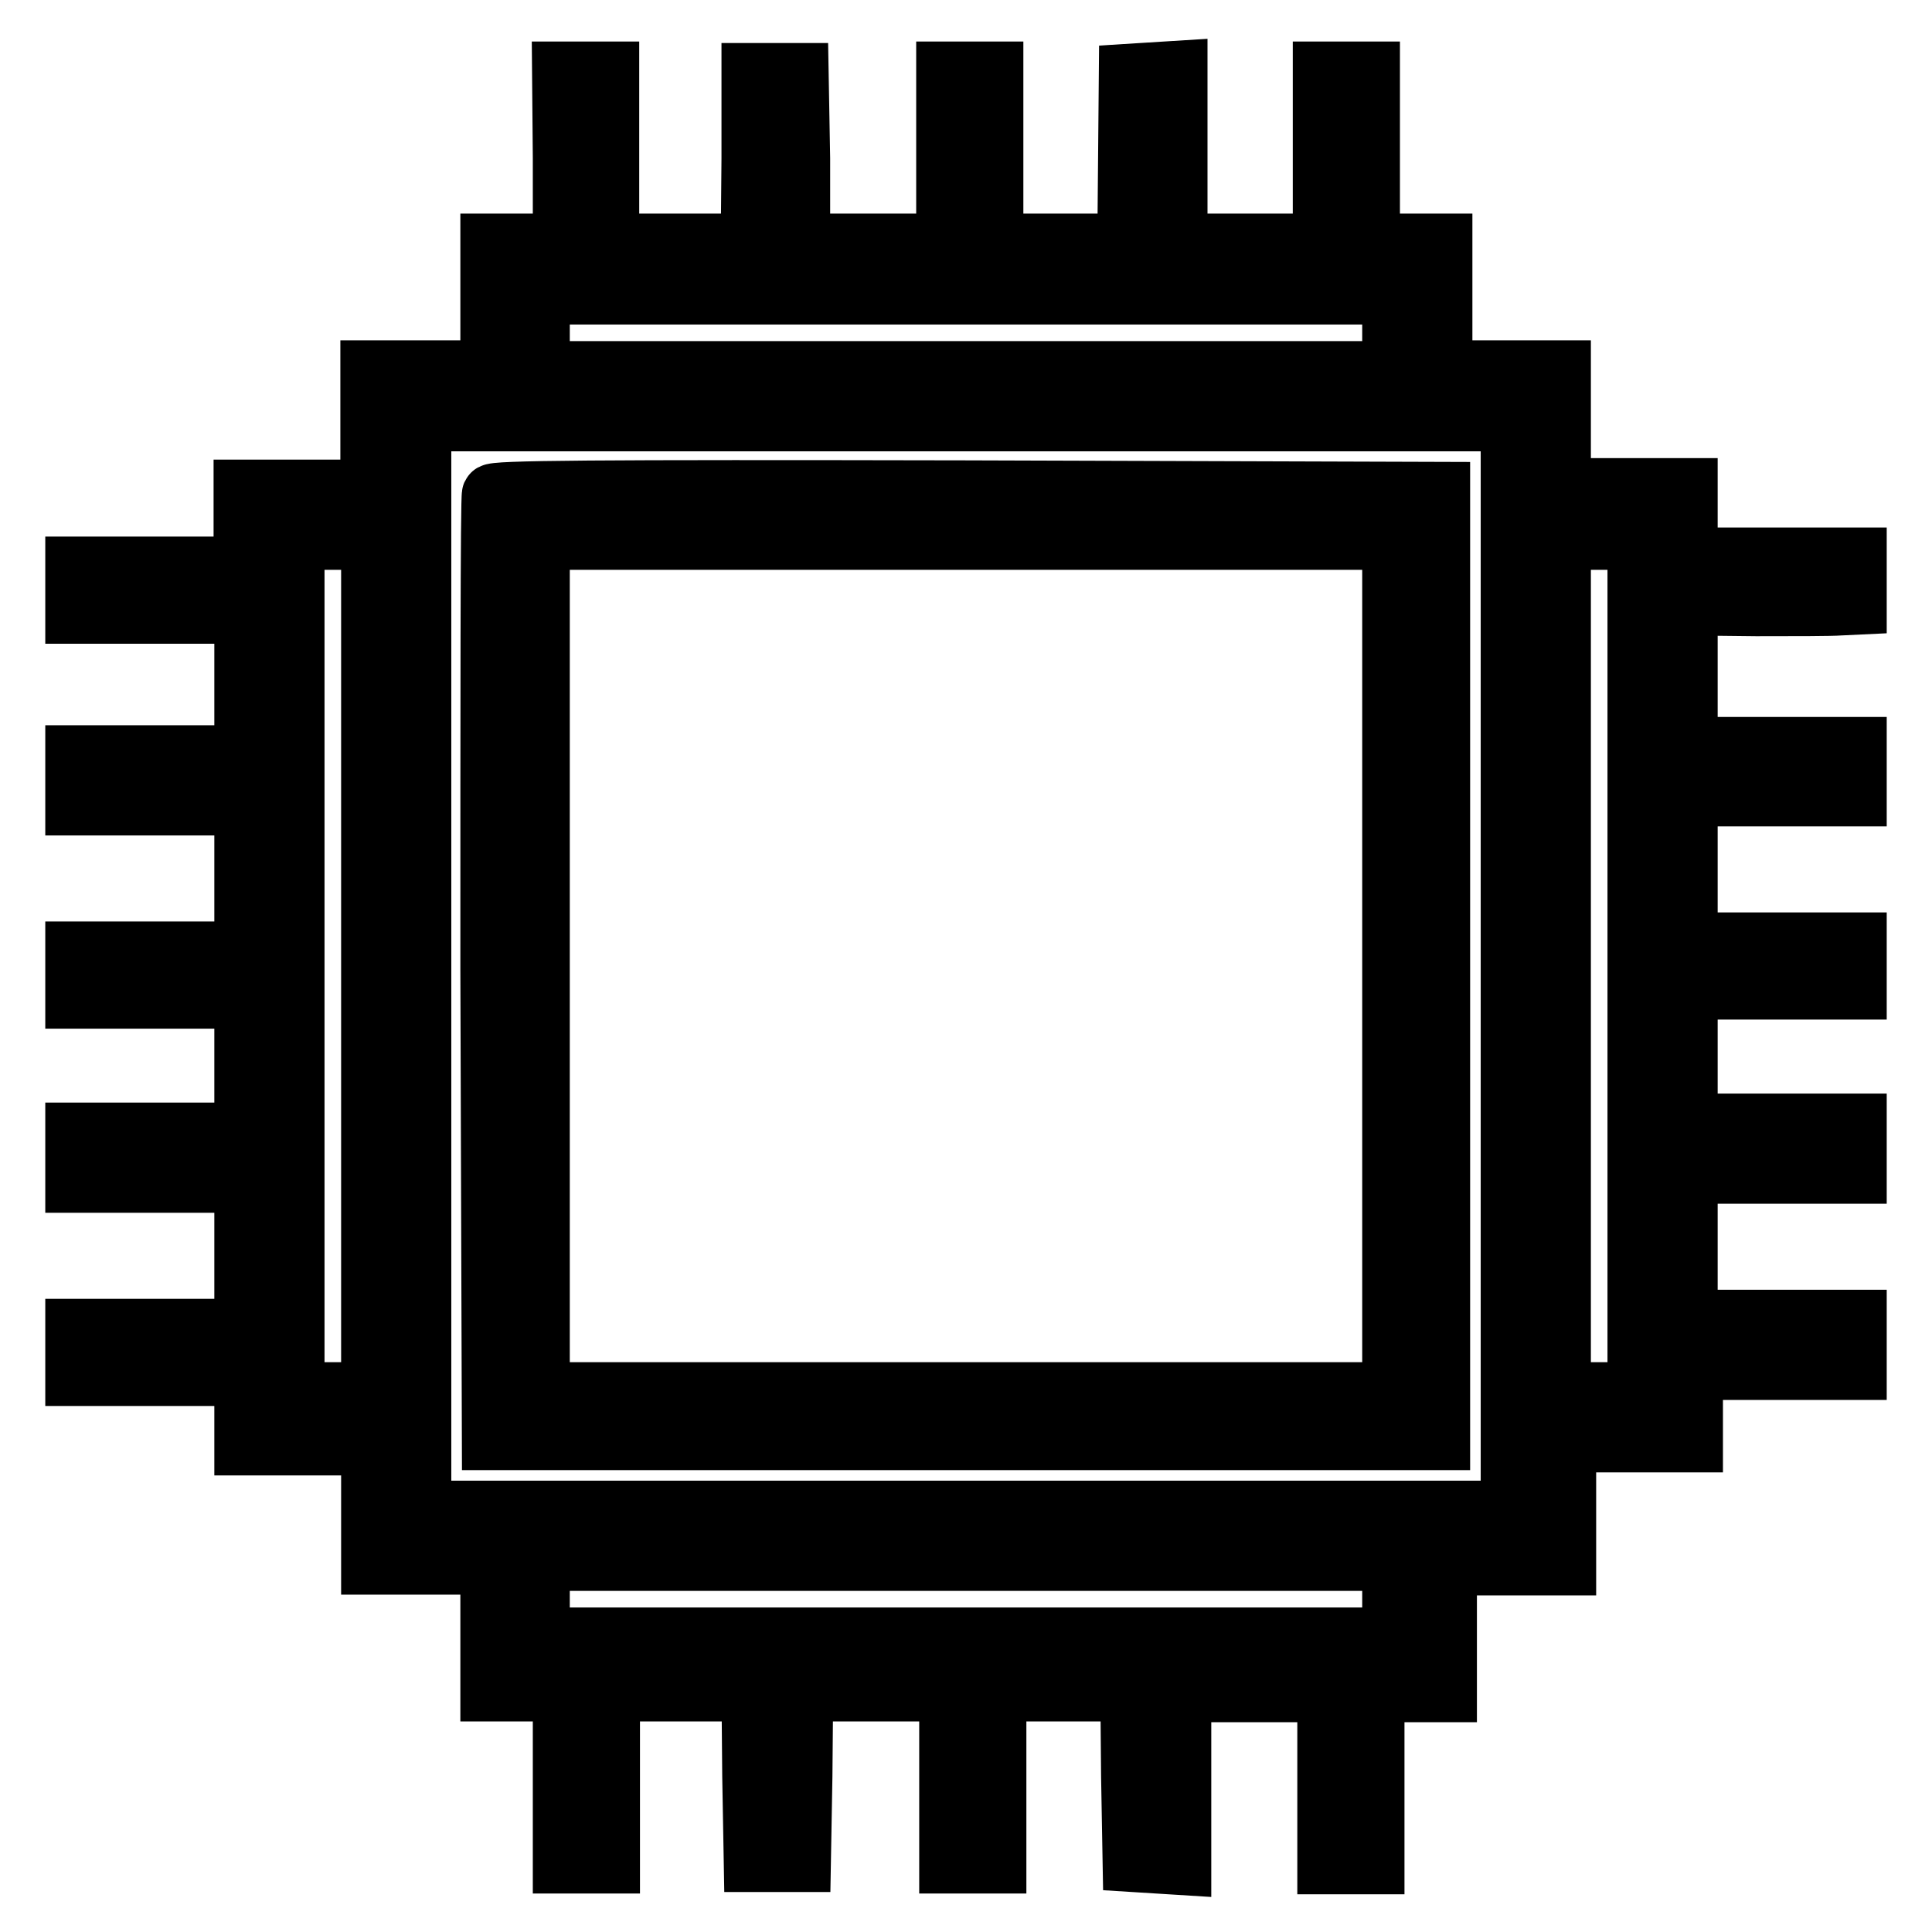 <?xml version="1.0" encoding="utf-8"?>
<!-- Svg Vector Icons : http://www.onlinewebfonts.com/icon -->
<!DOCTYPE svg PUBLIC "-//W3C//DTD SVG 1.1//EN" "http://www.w3.org/Graphics/SVG/1.1/DTD/svg11.dtd">
<svg version="1.1" xmlns="http://www.w3.org/2000/svg" xmlns:xlink="http://www.w3.org/1999/xlink" x="0px" y="0px" viewBox="0 0 256 256" enable-background="new 0 0 256 256" xml:space="preserve">
<g><g><g><path stroke-width="8" fill-opacity="0" stroke="#000000"  d="M74.6,20.9v11.4h-4.8h-4.8v8.4v8.4H57h-7.9V57v7.9h-8.4h-8.4V70v5.1H21.2H10v3.1v3.1h11.2h11.2v9.4v9.4H21.2H10v3.3v3.3h11.2h11.2v9.7v9.7H21.2H10v3.1v3.1h11.2h11.2v8.9v8.9H21.2H10v3.3v3.3h11.2h11.2v9.7v9.7H21.2H10v3.1v3.1h11.2h11.2v4.6v4.6h8.4h8.4v7.9v7.9h7.9h7.9v8.4v8.4h4.8h4.8v11.4v11.4h3.1h3.1v-11.4v-11.4h9.4h9.4l0.1,11.3l0.2,11.3h3.1h3.1l0.2-11.3l0.1-11.3h9.7h9.7v11.4v11.4h3.1h3.1v-11.4v-11.4h8.9h8.9l0.1,11.3l0.2,11.3l3.2,0.2l3.2,0.2v-11.5v-11.4h9.7h9.7v11.4v11.4h3.1h3.1v-11.4v-11.4h4.8h4.8v-8.4v-8.4h7.9h7.9V199v-7.9h8.4h8.4v-4.8v-4.8h11.2H246v-3.3v-3.3h-11.2h-11.2v-9.7v-9.7h11.2H246v-3.3v-3.3h-11.2h-11.2V140v-8.9h11.2H246V128v-3.1h-11.2h-11.2v-9.7v-9.7h11.2H246v-3.3V99h-11.2h-11.2v-9.4v-9.4l9.1,0.1c4.9,0,10,0,11.2-0.1l2.1-0.1v-3.1v-3.1h-11.2h-11.2v-4.6v-4.6h-8.4h-8.4V57v-7.9H199h-7.9v-8.4v-8.4h-4.8h-4.8V20.9V9.5h-3.1h-3.1v11.4v11.4h-9.7H156V20.9V9.4l-3.2,0.2l-3.2,0.2L149.5,21l-0.1,11.3h-8.9h-8.9V20.9V9.5h-3.1h-3.1v11.4v11.4h-9.7h-9.7L106,21l-0.2-11.3h-3.1h-3.1L99.6,21l-0.1,11.3h-9.4h-9.4V20.9V9.5h-3.1h-3.1L74.6,20.9L74.6,20.9z M184.5,44.1v5.1H128H71.5v-5.1V39H128h56.5V44.1z M200.2,128v72.2H128H55.8V128V55.8H128h72.2V128z M49.2,128v56.5h-5.1H39V128V71.5h5.1h5.1V128z M217,128v56.5h-5.1h-5.1V128V71.5h5.1h5.1V128z M184.5,211.9v5.1H128H71.5v-5.1v-5.1H128h56.5V211.9z"/><path stroke-width="8" fill-opacity="0" stroke="#000000"  d="M65.2,65.5c-0.2,0.4-0.2,28.7-0.2,63l0.2,62.3H128h62.8V128V65.2L128.1,65C78.2,64.9,65.3,65,65.2,65.5z M184.5,128v56.5H128H71.5V128V71.5H128h56.5V128z"/></g></g></g>
</svg>